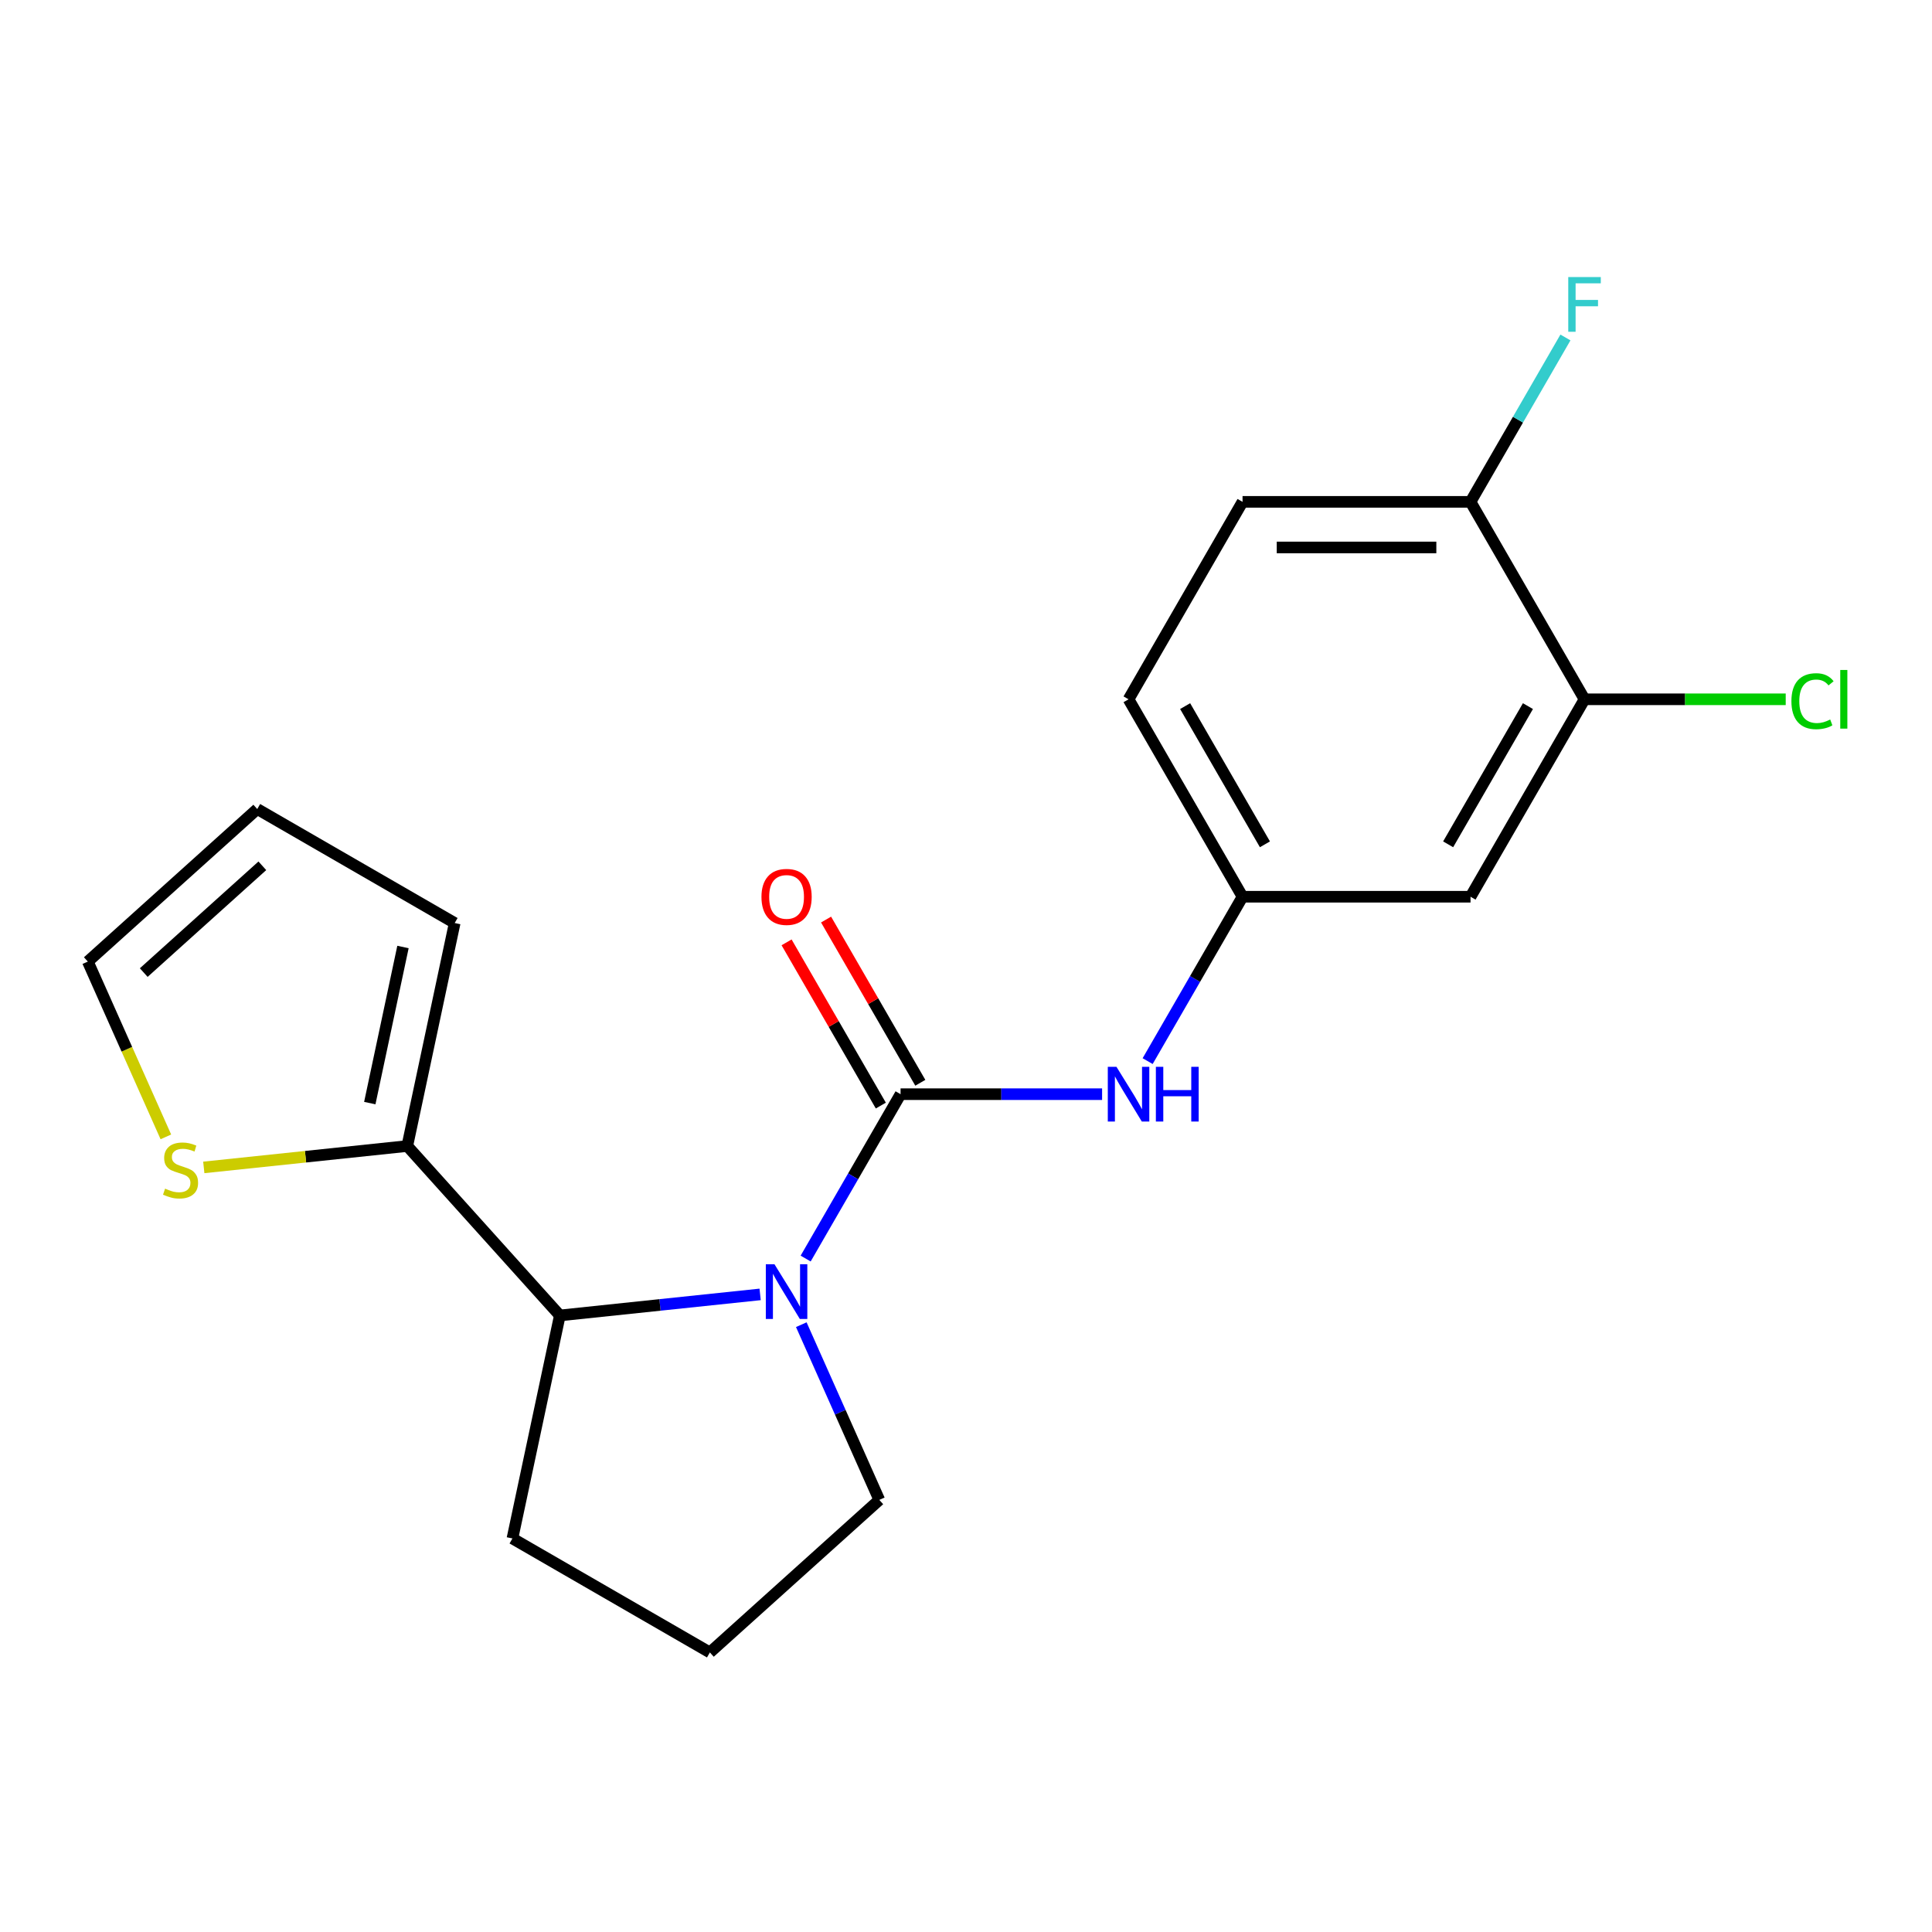 <?xml version='1.0' encoding='iso-8859-1'?>
<svg version='1.1' baseProfile='full'
              xmlns='http://www.w3.org/2000/svg'
                      xmlns:rdkit='http://www.rdkit.org/xml'
                      xmlns:xlink='http://www.w3.org/1999/xlink'
                  xml:space='preserve'
width='1000px' height='1000px' viewBox='0 0 1000 1000'>
<!-- END OF HEADER -->
<rect style='opacity:1.0;fill:#FFFFFF;stroke:none' width='1000' height='1000' x='0' y='0'> </rect>
<path class='bond-0' d='M 466.131,566.345 L 441.569,608.888' style='fill:none;fill-rule:evenodd;stroke:#000000;stroke-width:6px;stroke-linecap:butt;stroke-linejoin:miter;stroke-opacity:1' />
<path class='bond-0' d='M 441.569,608.888 L 417.007,651.43' style='fill:none;fill-rule:evenodd;stroke:#0000FF;stroke-width:6px;stroke-linecap:butt;stroke-linejoin:miter;stroke-opacity:1' />
<path class='bond-3' d='M 466.131,566.345 L 518.289,566.345' style='fill:none;fill-rule:evenodd;stroke:#000000;stroke-width:6px;stroke-linecap:butt;stroke-linejoin:miter;stroke-opacity:1' />
<path class='bond-3' d='M 518.289,566.345 L 570.446,566.345' style='fill:none;fill-rule:evenodd;stroke:#0000FF;stroke-width:6px;stroke-linecap:butt;stroke-linejoin:miter;stroke-opacity:1' />
<path class='bond-7' d='M 476.351,560.445 L 451.962,518.203' style='fill:none;fill-rule:evenodd;stroke:#000000;stroke-width:6px;stroke-linecap:butt;stroke-linejoin:miter;stroke-opacity:1' />
<path class='bond-7' d='M 451.962,518.203 L 427.573,475.96' style='fill:none;fill-rule:evenodd;stroke:#FF0000;stroke-width:6px;stroke-linecap:butt;stroke-linejoin:miter;stroke-opacity:1' />
<path class='bond-7' d='M 455.912,572.246 L 431.523,530.003' style='fill:none;fill-rule:evenodd;stroke:#000000;stroke-width:6px;stroke-linecap:butt;stroke-linejoin:miter;stroke-opacity:1' />
<path class='bond-7' d='M 431.523,530.003 L 407.134,487.761' style='fill:none;fill-rule:evenodd;stroke:#FF0000;stroke-width:6px;stroke-linecap:butt;stroke-linejoin:miter;stroke-opacity:1' />
<path class='bond-1' d='M 393.439,669.979 L 341.605,675.427' style='fill:none;fill-rule:evenodd;stroke:#0000FF;stroke-width:6px;stroke-linecap:butt;stroke-linejoin:miter;stroke-opacity:1' />
<path class='bond-1' d='M 341.605,675.427 L 289.77,680.875' style='fill:none;fill-rule:evenodd;stroke:#000000;stroke-width:6px;stroke-linecap:butt;stroke-linejoin:miter;stroke-opacity:1' />
<path class='bond-14' d='M 414.747,685.651 L 434.936,730.997' style='fill:none;fill-rule:evenodd;stroke:#0000FF;stroke-width:6px;stroke-linecap:butt;stroke-linejoin:miter;stroke-opacity:1' />
<path class='bond-14' d='M 434.936,730.997 L 455.126,776.343' style='fill:none;fill-rule:evenodd;stroke:#000000;stroke-width:6px;stroke-linecap:butt;stroke-linejoin:miter;stroke-opacity:1' />
<path class='bond-2' d='M 289.77,680.875 L 210.81,593.181' style='fill:none;fill-rule:evenodd;stroke:#000000;stroke-width:6px;stroke-linecap:butt;stroke-linejoin:miter;stroke-opacity:1' />
<path class='bond-18' d='M 289.77,680.875 L 265.236,796.302' style='fill:none;fill-rule:evenodd;stroke:#000000;stroke-width:6px;stroke-linecap:butt;stroke-linejoin:miter;stroke-opacity:1' />
<path class='bond-4' d='M 210.81,593.181 L 158.146,598.716' style='fill:none;fill-rule:evenodd;stroke:#000000;stroke-width:6px;stroke-linecap:butt;stroke-linejoin:miter;stroke-opacity:1' />
<path class='bond-4' d='M 158.146,598.716 L 105.482,604.251' style='fill:none;fill-rule:evenodd;stroke:#CCCC00;stroke-width:6px;stroke-linecap:butt;stroke-linejoin:miter;stroke-opacity:1' />
<path class='bond-10' d='M 210.81,593.181 L 235.344,477.755' style='fill:none;fill-rule:evenodd;stroke:#000000;stroke-width:6px;stroke-linecap:butt;stroke-linejoin:miter;stroke-opacity:1' />
<path class='bond-10' d='M 191.405,570.96 L 208.579,490.162' style='fill:none;fill-rule:evenodd;stroke:#000000;stroke-width:6px;stroke-linecap:butt;stroke-linejoin:miter;stroke-opacity:1' />
<path class='bond-8' d='M 594.015,549.235 L 618.577,506.693' style='fill:none;fill-rule:evenodd;stroke:#0000FF;stroke-width:6px;stroke-linecap:butt;stroke-linejoin:miter;stroke-opacity:1' />
<path class='bond-8' d='M 618.577,506.693 L 643.139,464.15' style='fill:none;fill-rule:evenodd;stroke:#000000;stroke-width:6px;stroke-linecap:butt;stroke-linejoin:miter;stroke-opacity:1' />
<path class='bond-11' d='M 85.851,588.445 L 65.653,543.079' style='fill:none;fill-rule:evenodd;stroke:#CCCC00;stroke-width:6px;stroke-linecap:butt;stroke-linejoin:miter;stroke-opacity:1' />
<path class='bond-11' d='M 65.653,543.079 L 45.455,497.713' style='fill:none;fill-rule:evenodd;stroke:#000000;stroke-width:6px;stroke-linecap:butt;stroke-linejoin:miter;stroke-opacity:1' />
<path class='bond-5' d='M 820.146,361.955 L 761.143,464.15' style='fill:none;fill-rule:evenodd;stroke:#000000;stroke-width:6px;stroke-linecap:butt;stroke-linejoin:miter;stroke-opacity:1' />
<path class='bond-5' d='M 790.856,365.484 L 749.555,437.02' style='fill:none;fill-rule:evenodd;stroke:#000000;stroke-width:6px;stroke-linecap:butt;stroke-linejoin:miter;stroke-opacity:1' />
<path class='bond-15' d='M 820.146,361.955 L 872.213,361.955' style='fill:none;fill-rule:evenodd;stroke:#000000;stroke-width:6px;stroke-linecap:butt;stroke-linejoin:miter;stroke-opacity:1' />
<path class='bond-15' d='M 872.213,361.955 L 924.281,361.955' style='fill:none;fill-rule:evenodd;stroke:#00CC00;stroke-width:6px;stroke-linecap:butt;stroke-linejoin:miter;stroke-opacity:1' />
<path class='bond-21' d='M 820.146,361.955 L 761.143,259.76' style='fill:none;fill-rule:evenodd;stroke:#000000;stroke-width:6px;stroke-linecap:butt;stroke-linejoin:miter;stroke-opacity:1' />
<path class='bond-6' d='M 761.143,464.15 L 643.139,464.15' style='fill:none;fill-rule:evenodd;stroke:#000000;stroke-width:6px;stroke-linecap:butt;stroke-linejoin:miter;stroke-opacity:1' />
<path class='bond-16' d='M 643.139,464.15 L 584.136,361.955' style='fill:none;fill-rule:evenodd;stroke:#000000;stroke-width:6px;stroke-linecap:butt;stroke-linejoin:miter;stroke-opacity:1' />
<path class='bond-16' d='M 654.727,437.02 L 613.426,365.484' style='fill:none;fill-rule:evenodd;stroke:#000000;stroke-width:6px;stroke-linecap:butt;stroke-linejoin:miter;stroke-opacity:1' />
<path class='bond-9' d='M 761.143,259.76 L 643.139,259.76' style='fill:none;fill-rule:evenodd;stroke:#000000;stroke-width:6px;stroke-linecap:butt;stroke-linejoin:miter;stroke-opacity:1' />
<path class='bond-9' d='M 743.443,283.361 L 660.839,283.361' style='fill:none;fill-rule:evenodd;stroke:#000000;stroke-width:6px;stroke-linecap:butt;stroke-linejoin:miter;stroke-opacity:1' />
<path class='bond-17' d='M 761.143,259.76 L 785.705,217.217' style='fill:none;fill-rule:evenodd;stroke:#000000;stroke-width:6px;stroke-linecap:butt;stroke-linejoin:miter;stroke-opacity:1' />
<path class='bond-17' d='M 785.705,217.217 L 810.267,174.675' style='fill:none;fill-rule:evenodd;stroke:#33CCCC;stroke-width:6px;stroke-linecap:butt;stroke-linejoin:miter;stroke-opacity:1' />
<path class='bond-12' d='M 235.344,477.755 L 133.149,418.752' style='fill:none;fill-rule:evenodd;stroke:#000000;stroke-width:6px;stroke-linecap:butt;stroke-linejoin:miter;stroke-opacity:1' />
<path class='bond-22' d='M 45.455,497.713 L 133.149,418.752' style='fill:none;fill-rule:evenodd;stroke:#000000;stroke-width:6px;stroke-linecap:butt;stroke-linejoin:miter;stroke-opacity:1' />
<path class='bond-22' d='M 74.401,503.408 L 135.787,448.135' style='fill:none;fill-rule:evenodd;stroke:#000000;stroke-width:6px;stroke-linecap:butt;stroke-linejoin:miter;stroke-opacity:1' />
<path class='bond-13' d='M 643.139,259.76 L 584.136,361.955' style='fill:none;fill-rule:evenodd;stroke:#000000;stroke-width:6px;stroke-linecap:butt;stroke-linejoin:miter;stroke-opacity:1' />
<path class='bond-19' d='M 455.126,776.343 L 367.431,855.304' style='fill:none;fill-rule:evenodd;stroke:#000000;stroke-width:6px;stroke-linecap:butt;stroke-linejoin:miter;stroke-opacity:1' />
<path class='bond-20' d='M 265.236,796.302 L 367.431,855.304' style='fill:none;fill-rule:evenodd;stroke:#000000;stroke-width:6px;stroke-linecap:butt;stroke-linejoin:miter;stroke-opacity:1' />
<path  class='atom-1' d='M 400.869 654.381
L 410.149 669.381
Q 411.069 670.861, 412.549 673.541
Q 414.029 676.221, 414.109 676.381
L 414.109 654.381
L 417.869 654.381
L 417.869 682.701
L 413.989 682.701
L 404.029 666.301
Q 402.869 664.381, 401.629 662.181
Q 400.429 659.981, 400.069 659.301
L 400.069 682.701
L 396.389 682.701
L 396.389 654.381
L 400.869 654.381
' fill='#0000FF'/>
<path  class='atom-4' d='M 577.876 552.185
L 587.156 567.185
Q 588.076 568.665, 589.556 571.345
Q 591.036 574.025, 591.116 574.185
L 591.116 552.185
L 594.876 552.185
L 594.876 580.505
L 590.996 580.505
L 581.036 564.105
Q 579.876 562.185, 578.636 559.985
Q 577.436 557.785, 577.076 557.105
L 577.076 580.505
L 573.396 580.505
L 573.396 552.185
L 577.876 552.185
' fill='#0000FF'/>
<path  class='atom-4' d='M 598.276 552.185
L 602.116 552.185
L 602.116 564.225
L 616.596 564.225
L 616.596 552.185
L 620.436 552.185
L 620.436 580.505
L 616.596 580.505
L 616.596 567.425
L 602.116 567.425
L 602.116 580.505
L 598.276 580.505
L 598.276 552.185
' fill='#0000FF'/>
<path  class='atom-5' d='M 85.451 615.236
Q 85.771 615.356, 87.091 615.916
Q 88.411 616.476, 89.851 616.836
Q 91.331 617.156, 92.771 617.156
Q 95.451 617.156, 97.011 615.876
Q 98.571 614.556, 98.571 612.276
Q 98.571 610.716, 97.771 609.756
Q 97.011 608.796, 95.811 608.276
Q 94.611 607.756, 92.611 607.156
Q 90.091 606.396, 88.571 605.676
Q 87.091 604.956, 86.011 603.436
Q 84.971 601.916, 84.971 599.356
Q 84.971 595.796, 87.371 593.596
Q 89.811 591.396, 94.611 591.396
Q 97.891 591.396, 101.611 592.956
L 100.691 596.036
Q 97.291 594.636, 94.731 594.636
Q 91.971 594.636, 90.451 595.796
Q 88.931 596.916, 88.971 598.876
Q 88.971 600.396, 89.731 601.316
Q 90.531 602.236, 91.651 602.756
Q 92.811 603.276, 94.731 603.876
Q 97.291 604.676, 98.811 605.476
Q 100.331 606.276, 101.411 607.916
Q 102.531 609.516, 102.531 612.276
Q 102.531 616.196, 99.891 618.316
Q 97.291 620.396, 92.931 620.396
Q 90.411 620.396, 88.491 619.836
Q 86.611 619.316, 84.371 618.396
L 85.451 615.236
' fill='#CCCC00'/>
<path  class='atom-8' d='M 394.129 464.23
Q 394.129 457.43, 397.489 453.63
Q 400.849 449.83, 407.129 449.83
Q 413.409 449.83, 416.769 453.63
Q 420.129 457.43, 420.129 464.23
Q 420.129 471.11, 416.729 475.03
Q 413.329 478.91, 407.129 478.91
Q 400.889 478.91, 397.489 475.03
Q 394.129 471.15, 394.129 464.23
M 407.129 475.71
Q 411.449 475.71, 413.769 472.83
Q 416.129 469.91, 416.129 464.23
Q 416.129 458.67, 413.769 455.87
Q 411.449 453.03, 407.129 453.03
Q 402.809 453.03, 400.449 455.83
Q 398.129 458.63, 398.129 464.23
Q 398.129 469.95, 400.449 472.83
Q 402.809 475.71, 407.129 475.71
' fill='#FF0000'/>
<path  class='atom-16' d='M 927.231 362.935
Q 927.231 355.895, 930.511 352.215
Q 933.831 348.495, 940.111 348.495
Q 945.951 348.495, 949.071 352.615
L 946.431 354.775
Q 944.151 351.775, 940.111 351.775
Q 935.831 351.775, 933.551 354.655
Q 931.311 357.495, 931.311 362.935
Q 931.311 368.535, 933.631 371.415
Q 935.991 374.295, 940.551 374.295
Q 943.671 374.295, 947.311 372.415
L 948.431 375.415
Q 946.951 376.375, 944.711 376.935
Q 942.471 377.495, 939.991 377.495
Q 933.831 377.495, 930.511 373.735
Q 927.231 369.975, 927.231 362.935
' fill='#00CC00'/>
<path  class='atom-16' d='M 952.511 346.775
L 956.191 346.775
L 956.191 377.135
L 952.511 377.135
L 952.511 346.775
' fill='#00CC00'/>
<path  class='atom-18' d='M 811.726 143.405
L 828.566 143.405
L 828.566 146.645
L 815.526 146.645
L 815.526 155.245
L 827.126 155.245
L 827.126 158.525
L 815.526 158.525
L 815.526 171.725
L 811.726 171.725
L 811.726 143.405
' fill='#33CCCC'/>
</svg>
